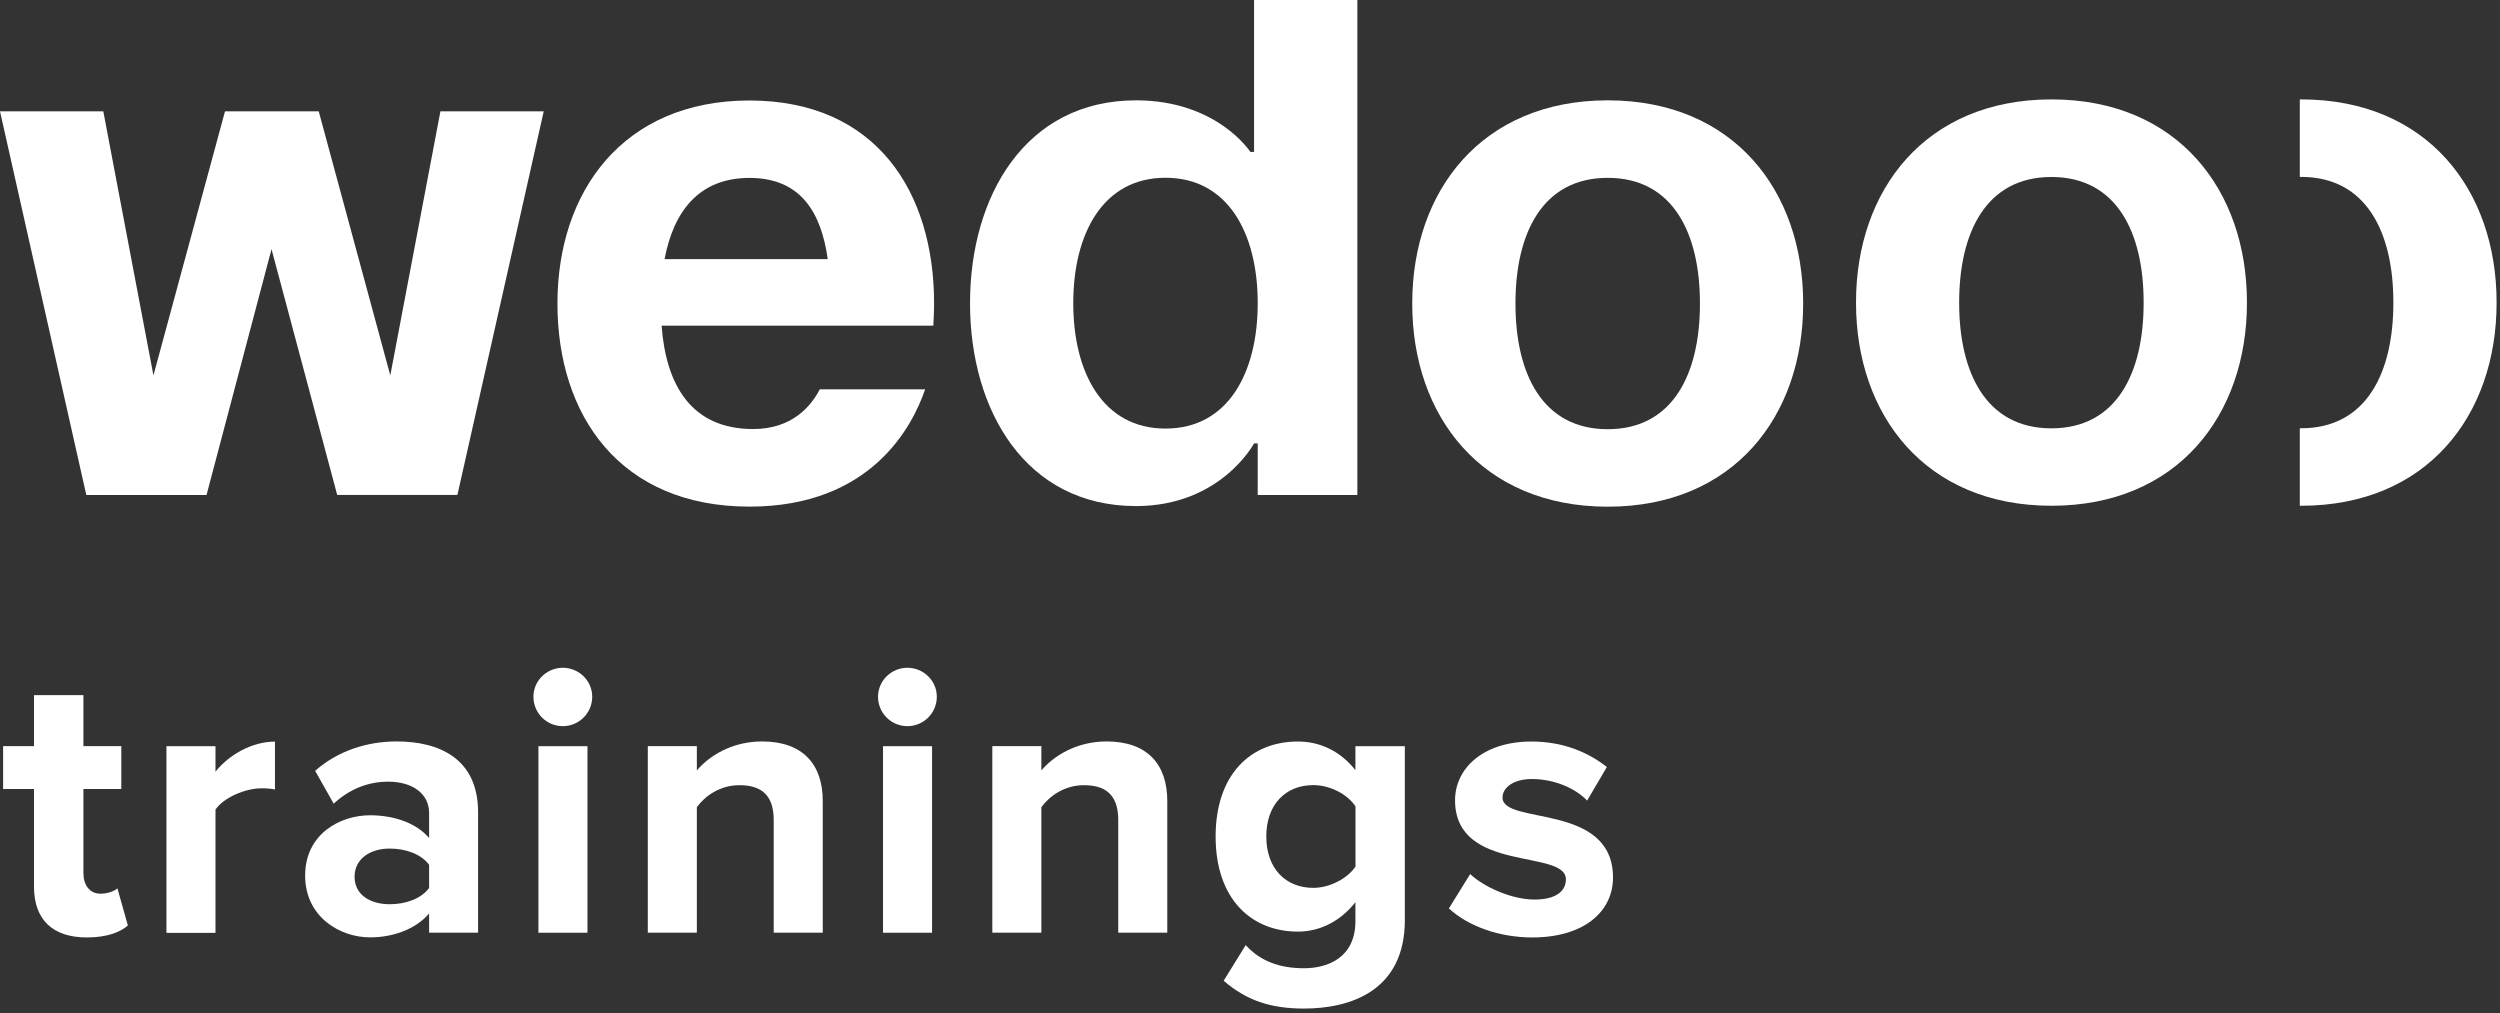 <?xml version="1.0" encoding="UTF-8"?> <svg xmlns="http://www.w3.org/2000/svg" width="486" height="197" viewBox="0 0 486 197" fill="none"><rect x="0" y="0" width="486" height="197" fill="#333333" stroke="none"/><g clip-path="url(#clip0_390_803)"><path d="M52.774 48.47L40.149 96.227H16.778L0 21.643H20.082L29.828 72.978L43.741 21.643H61.959L75.873 72.978L85.618 21.643H105.7L88.922 96.212H65.551L52.789 48.455L52.774 48.47Z" fill="white"></path><path d="M263.856 96.228H244.501V86.194H243.789C243.789 86.194 237.332 98.38 220.842 98.38C199.335 98.38 188.574 79.737 188.574 58.943C188.574 38.148 199.335 19.506 220.842 19.506C236.62 19.506 243.076 29.54 243.076 29.54H243.789V0H263.871V96.228H263.856ZM226.571 34.556C214.385 34.556 208.641 45.454 208.641 58.928C208.641 72.402 214.37 83.314 226.571 83.314C238.772 83.314 244.501 72.417 244.501 58.928C244.501 45.439 238.772 34.556 226.571 34.556Z" fill="white"></path><path d="M350.535 59.004C350.535 59.004 350.535 58.958 350.535 58.943C350.535 37.148 337.061 19.506 312.538 19.506C288.015 19.506 274.541 37.148 274.541 58.943C274.541 58.958 274.541 58.988 274.541 59.004C274.541 59.019 274.541 59.049 274.541 59.064C274.541 80.859 288.015 98.501 312.538 98.501C337.061 98.501 350.535 80.859 350.535 59.064C350.535 59.049 350.535 59.019 350.535 59.004ZM330.468 59.064C330.468 72.538 325.3 83.436 312.538 83.436C299.776 83.436 294.608 72.538 294.608 59.064C294.608 59.049 294.608 59.019 294.608 59.004C294.608 59.004 294.608 58.958 294.608 58.943C294.608 45.469 299.776 34.572 312.538 34.572C325.3 34.572 330.468 45.469 330.468 58.943C330.468 58.958 330.468 58.988 330.468 59.004C330.468 59.004 330.468 59.049 330.468 59.064Z" fill="white"></path><path d="M436.804 58.761C436.804 36.966 423.33 19.324 398.807 19.324C374.285 19.324 360.811 36.966 360.811 58.761C360.811 58.776 360.811 58.806 360.811 58.822C360.811 58.837 360.811 58.867 360.811 58.882C360.811 80.677 374.285 98.319 398.807 98.319C423.33 98.319 436.804 80.677 436.804 58.882C436.804 58.867 436.804 58.837 436.804 58.822C436.804 58.806 436.804 58.776 436.804 58.761ZM416.722 58.897C416.722 72.371 411.554 83.269 398.792 83.269C386.031 83.269 380.862 72.371 380.862 58.897C380.862 58.882 380.862 58.852 380.862 58.837C380.862 58.837 380.862 58.791 380.862 58.776C380.862 45.302 386.031 34.405 398.792 34.405C411.554 34.405 416.722 45.302 416.722 58.776C416.722 58.791 416.722 58.822 416.722 58.837C416.722 58.837 416.722 58.882 416.722 58.897Z" fill="white"></path><path d="M485.337 58.761C485.337 36.966 471.863 19.324 447.34 19.324C447.249 19.324 447.173 19.324 447.082 19.324V34.39C447.173 34.39 447.249 34.39 447.34 34.39C460.101 34.39 465.27 45.287 465.27 58.761C465.27 58.776 465.27 58.806 465.27 58.822C465.27 58.822 465.27 58.867 465.27 58.882C465.27 72.356 460.101 83.254 447.34 83.254C447.249 83.254 447.173 83.254 447.082 83.254V98.319C447.173 98.319 447.249 98.319 447.34 98.319C471.863 98.319 485.337 80.677 485.337 58.882C485.337 58.867 485.337 58.837 485.337 58.822C485.337 58.806 485.337 58.776 485.337 58.761Z" fill="white"></path><path d="M159.368 75.675C157.64 79.025 153.942 83.405 146.41 83.405C134.345 83.405 129.465 74.796 128.616 63.308H181.436C181.436 63.308 181.587 60.731 181.587 59.004C181.587 37.194 170.25 19.537 145.697 19.537C121.144 19.537 108.367 37.194 108.367 59.004C108.367 80.814 120.568 98.486 145.697 98.486C169.265 98.486 177.344 83.011 179.844 75.691H159.368V75.675ZM145.697 34.587C155.594 34.587 159.626 41.195 160.914 50.38H129.192C130.92 41.195 135.8 34.587 145.697 34.587Z" fill="white"></path><path d="M6.607 172.312V153.382H0.605V145.046H6.607V135.134H16.216V145.046H23.582V153.382H16.216V169.751C16.216 172.009 17.414 173.737 19.521 173.737C20.945 173.737 22.294 173.206 22.825 172.691L24.856 179.905C23.431 181.179 20.869 182.24 16.898 182.24C10.215 182.24 6.607 178.784 6.607 172.327V172.312Z" fill="white"></path><path d="M32.357 181.33V145.061H41.891V150.017C44.437 146.789 48.954 144.167 53.455 144.167V153.473C52.773 153.321 51.879 153.246 50.833 153.246C47.681 153.246 43.467 155.049 41.891 157.383V181.345H32.357V181.33Z" fill="white"></path><path d="M83.419 181.33V177.571C80.948 180.497 76.659 182.224 71.93 182.224C66.156 182.224 59.32 178.314 59.32 170.205C59.32 162.097 66.156 158.49 71.93 158.49C76.735 158.49 81.024 160.066 83.419 162.915V158.035C83.419 154.352 80.266 151.957 75.462 151.957C71.552 151.957 67.959 153.382 64.868 156.231L61.26 149.85C65.686 145.94 71.4 144.137 77.099 144.137C85.359 144.137 92.937 147.441 92.937 157.883V181.315H83.404L83.419 181.33ZM83.419 172.615V168.114C81.843 166.007 78.842 164.961 75.765 164.961C72.006 164.961 68.929 166.916 68.929 170.448C68.929 173.979 72.006 175.783 75.765 175.783C78.842 175.783 81.843 174.737 83.419 172.63V172.615Z" fill="white"></path><path d="M103.699 135.452C103.699 132.299 106.321 129.814 109.413 129.814C112.505 129.814 115.127 132.299 115.127 135.452C115.127 138.605 112.566 141.166 109.413 141.166C106.261 141.166 103.699 138.62 103.699 135.452ZM104.669 181.33V145.061H114.203V181.33H104.669Z" fill="white"></path><path d="M150.411 181.33V159.399C150.411 154.367 147.789 152.639 143.727 152.639C139.968 152.639 137.043 154.746 135.467 156.913V181.315H125.934V145.046H135.467V149.775C137.801 147.001 142.227 144.137 148.153 144.137C156.11 144.137 159.944 148.638 159.944 155.701V181.315H150.411V181.33Z" fill="white"></path><path d="M170.689 135.452C170.689 132.299 173.311 129.814 176.403 129.814C179.495 129.814 182.117 132.299 182.117 135.452C182.117 138.605 179.556 141.166 176.403 141.166C173.251 141.166 170.689 138.62 170.689 135.452ZM171.659 181.33V145.061H181.193V181.33H171.659Z" fill="white"></path><path d="M217.386 181.33V159.399C217.386 154.367 214.764 152.639 210.702 152.639C206.943 152.639 204.018 154.746 202.442 156.913V181.315H192.908V145.046H202.442V149.775C204.776 147.001 209.201 144.137 215.127 144.137C223.084 144.137 226.919 148.638 226.919 155.701V181.315H217.386V181.33Z" fill="white"></path><path d="M237.893 190.636L242.167 183.725C245.092 186.953 248.926 188.226 253.504 188.226C258.081 188.226 263.492 186.195 263.492 179.072V175.389C260.642 178.996 256.732 181.103 252.306 181.103C243.213 181.103 236.316 174.722 236.316 162.627C236.316 150.533 243.152 144.152 252.306 144.152C256.656 144.152 260.567 146.031 263.492 149.714V145.061H273.101V178.86C273.101 192.682 262.431 196.062 253.504 196.062C247.274 196.062 242.47 194.637 237.878 190.651L237.893 190.636ZM263.507 168.478V156.762C261.931 154.352 258.475 152.624 255.322 152.624C249.912 152.624 246.168 156.383 246.168 162.612C246.168 168.841 249.927 172.6 255.322 172.6C258.475 172.6 261.931 170.797 263.507 168.462V168.478Z" fill="white"></path><path d="M281.664 176.601L285.802 169.917C288.424 172.403 293.835 174.874 298.336 174.874C302.459 174.874 304.414 173.222 304.414 170.963C304.414 164.961 282.861 169.842 282.861 155.564C282.861 149.487 288.196 144.152 297.73 144.152C303.883 144.152 308.764 146.258 312.371 149.108L308.536 155.64C306.354 153.306 302.231 151.442 297.806 151.442C294.35 151.442 292.092 153.018 292.092 155.049C292.092 160.46 313.568 155.943 313.568 170.599C313.568 177.208 307.93 182.24 297.881 182.24C291.576 182.24 285.499 180.133 281.664 176.601Z" fill="white"></path></g><defs><clipPath id="clip0_390_803"><rect width="485.336" height="196.047" fill="white"></rect></clipPath></defs></svg> 
